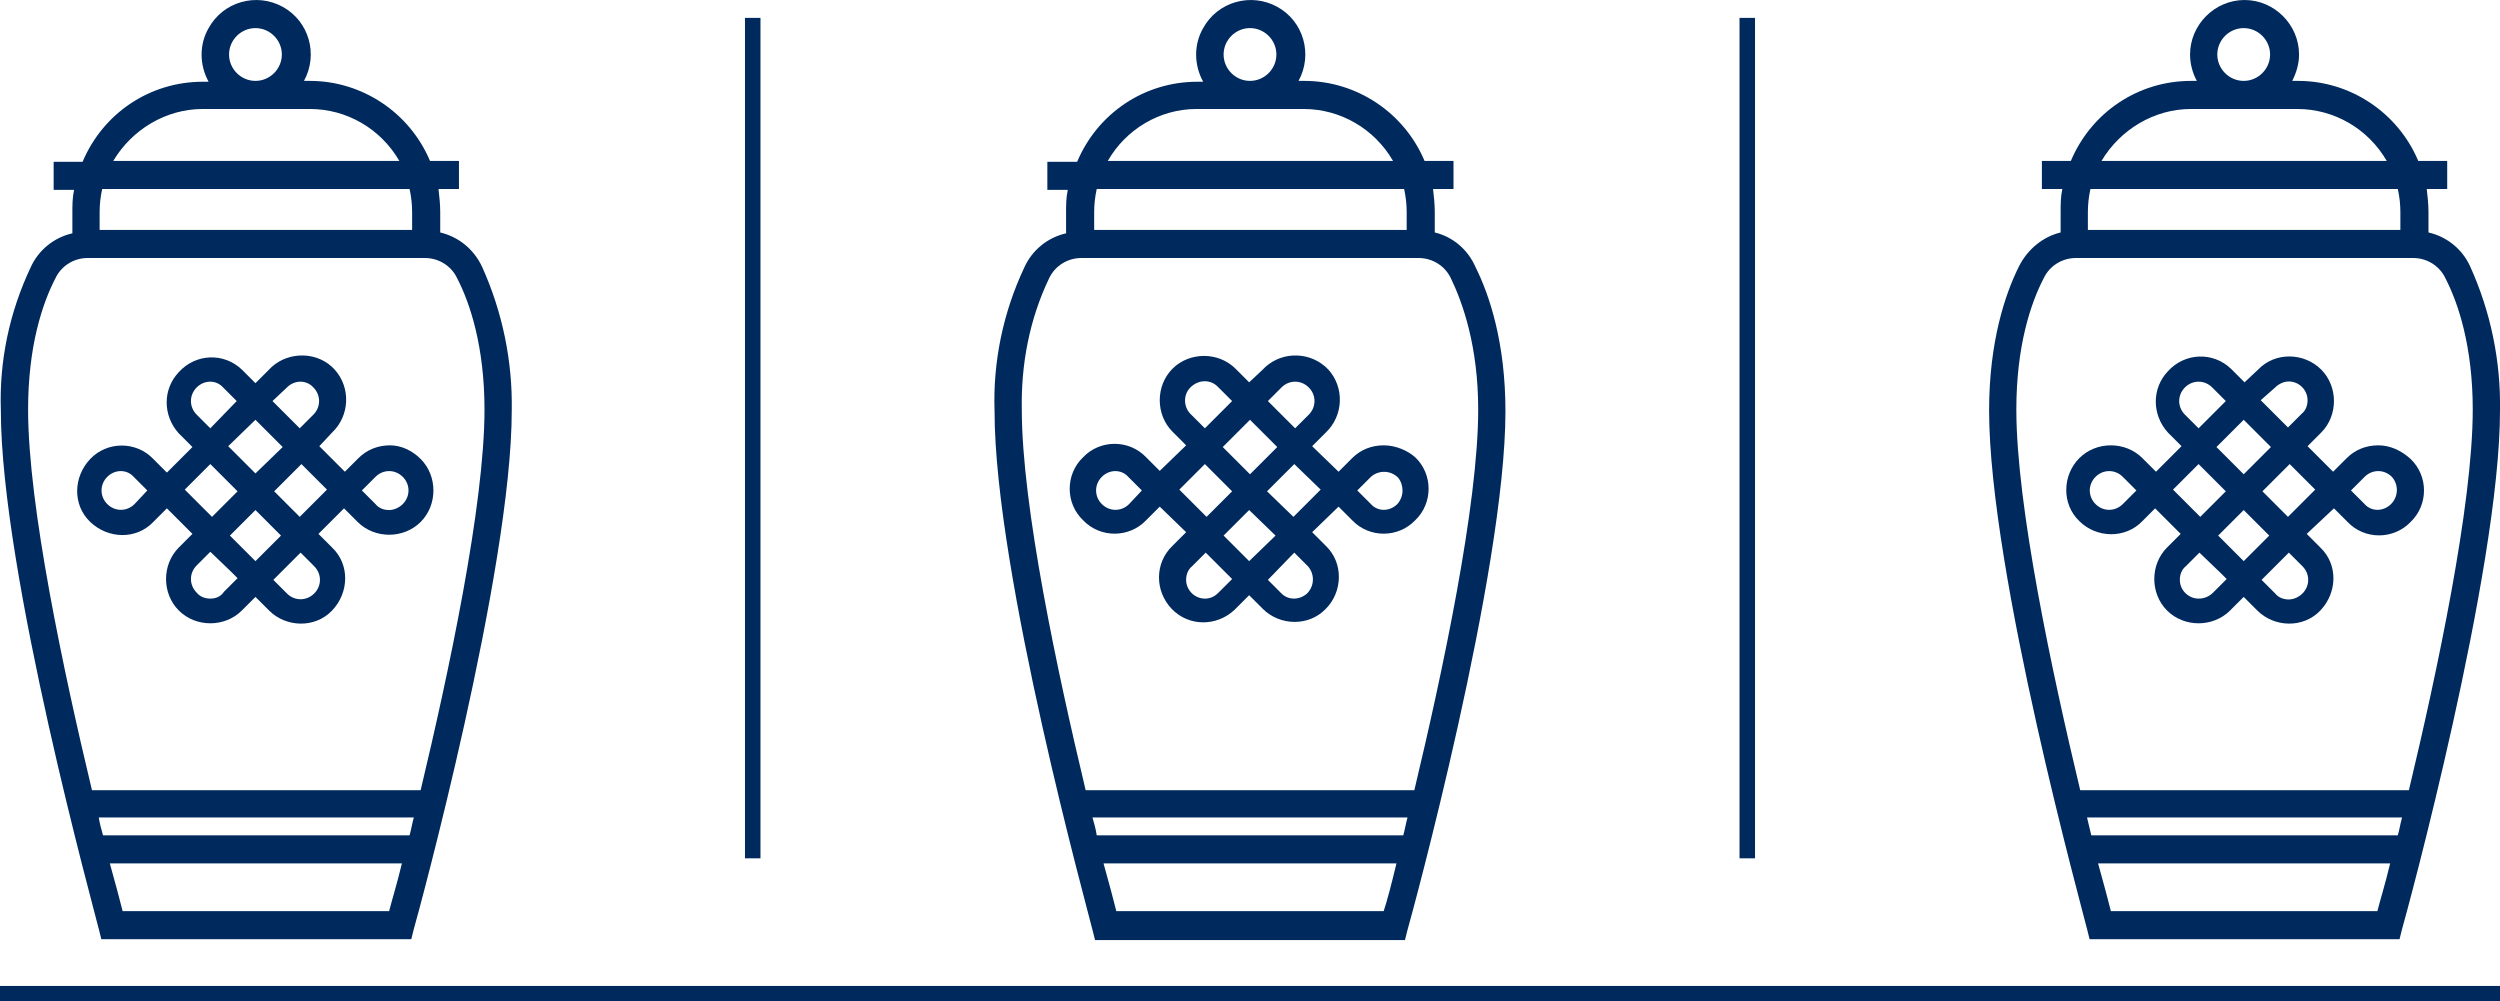 <?xml version="1.0" encoding="utf-8"?>
<!-- Generator: Adobe Illustrator 22.1.0, SVG Export Plug-In . SVG Version: 6.00 Build 0)  -->
<svg version="1.1" id="Livello_1" xmlns="http://www.w3.org/2000/svg" xmlns:xlink="http://www.w3.org/1999/xlink" x="0px" y="0px"
	 viewBox="0 0 293.6 117.6" style="enable-background:new 0 0 293.6 117.6;" xml:space="preserve">
<style type="text/css">
	.st0{fill:#002A5E;}
	.st1{fill:none;stroke:#002A5E;stroke-width:1.82;stroke-miterlimit:10;}
</style>
<title>Tavola disegno 26</title>
<path class="st0" d="M279.3,52.3c-1.4,0-2.7,0.5-3.7,1.5l-1.6,1.6l-3-3l1.6-1.6c2-2,2-5.4,0-7.4c-2-2-5.4-2.1-7.4,0c0,0,0,0,0,0
	l-1.6,1.5l-1.6-1.6c-2.1-2-5.4-1.9-7.4,0.3c-1.9,2-1.9,5.1,0,7.2l1.6,1.6l-3,3l-1.6-1.6c-2-2-5.4-2-7.4,0c-2,2-2.1,5.4,0,7.4
	c2,2,5.4,2.1,7.4,0l1.5-1.5l3,3l-1.6,1.6c-2,2-2,5.4,0,7.4c2,2,5.4,2,7.4,0l1.6-1.6l1.6,1.6c2,2,5.4,2.1,7.4,0s2.1-5.4,0-7.4
	l-1.6-1.6l3.2-3l1.6,1.6c2,2.1,5.4,2.1,7.4,0c2.1-2,2.1-5.4,0-7.4C282,52.9,280.7,52.3,279.3,52.3L279.3,52.3z M263.5,49.3l3.2,3.2
	l-3.2,3.2l-3.2-3.2L263.5,49.3z M267.2,45.5c0.4-0.4,1-0.7,1.6-0.7c1.2,0,2.2,1,2.2,2.2c0,0.6-0.2,1.2-0.7,1.6l-1.6,1.6l-3.2-3.2
	L267.2,45.5z M258.2,50.3l-1.6-1.6c-0.9-0.9-0.9-2.3,0-3.2c0.9-0.9,2.3-0.9,3.2,0l1.6,1.6L258.2,50.3z M249.3,59.2
	c-0.9,0.9-2.3,0.9-3.2,0c0,0,0,0,0,0c-0.9-0.9-0.9-2.3,0-3.2c0.9-0.9,2.3-0.9,3.2,0l1.6,1.6L249.3,59.2z M258.2,54.5l3.2,3.2l-3,3
	l-3.2-3.2L258.2,54.5z M263.5,65.9l-3-3l3-3l3,3L263.5,65.9z M258.2,70.3c-1.2,0-2.2-1-2.2-2.2c0-0.6,0.2-1.2,0.7-1.6l1.6-1.6
	l2.5,2.4l0.7,0.7l-1.6,1.6C259.4,70.1,258.8,70.3,258.2,70.3z M270.4,66.5c0.9,0.9,0.9,2.3,0,3.2c-0.4,0.4-1,0.7-1.6,0.7
	c-0.6,0-1.2-0.2-1.6-0.7l-1.6-1.6l3.2-3.2L270.4,66.5z M268.8,60.6L268.8,60.6l-0.1,0.1l-3-3l3.2-3.2l3,3L268.8,60.6z M280.8,59.2
	c-0.9,0.9-2.3,0.9-3.1,0c0,0,0,0,0,0l-1.6-1.6l1.6-1.6c0.9-0.9,2.3-0.9,3.2,0C281.7,56.9,281.7,58.3,280.8,59.2
	C280.8,59.2,280.8,59.2,280.8,59.2L280.8,59.2z"/>
<path class="st0" d="M285.2,27.3v-2.4c0-0.9-0.1-1.8-0.2-2.7h2.4v-3.3H284c-2.4-5.7-8-9.4-14.1-9.4h-0.7c0.5-1,0.8-2,0.8-3.1
	c0-3.5-2.9-6.4-6.4-6.4s-6.4,2.9-6.4,6.4c0,1.1,0.3,2.2,0.8,3.1h-0.7c-6.2,0-11.7,3.7-14.1,9.4h-3.4v3.3h2.4
	c-0.2,0.9-0.2,1.8-0.2,2.7v2.4c-2.1,0.5-3.9,2-4.9,4c-1.6,3.2-3.5,8.8-3.5,16.9c0,19,11.1,59.2,11.5,60.9l0.3,1.2h36.4l0.3-1.2
	c0.5-1.7,11.5-42.1,11.5-60.9c0.1-5.8-1.1-11.6-3.5-16.9C289.2,29.3,287.4,27.8,285.2,27.3z M260.4,6.4c0-1.7,1.4-3.1,3.1-3.1
	c1.7,0,3.1,1.4,3.1,3.1s-1.4,3.1-3.1,3.1c0,0,0,0,0,0C261.8,9.5,260.4,8.1,260.4,6.4z M257.3,12.8h12.5c4.3,0,8.3,2.3,10.5,6.1
	h-33.5C249,15.2,253,12.8,257.3,12.8z M281.6,22.2c0.2,0.9,0.3,1.8,0.3,2.7V27h-36.7v-2.1c0-0.9,0.1-1.8,0.3-2.7H281.6z M245.1,96
	h37c-0.2,0.7-0.3,1.4-0.5,2.1h-36L245.1,96z M247.9,107c-0.3-1.2-0.8-3.1-1.5-5.6h34.3c-0.6,2.5-1.2,4.4-1.5,5.6H247.9z M282.9,92.8
	h-38.6c-3.3-13.8-7.5-33.4-7.5-44.7c0-7.5,1.7-12.5,3.2-15.4c0.7-1.5,2.2-2.4,3.8-2.4h39.6c1.6,0,3.1,0.9,3.8,2.4
	c1.5,2.9,3.2,8,3.2,15.4C290.4,59.3,286.2,79,282.9,92.8L282.9,92.8z"/>
<path class="st0" d="M162.5,52.3c-1.4,0-2.7,0.5-3.7,1.5l-1.6,1.6l-3.1-3l1.6-1.6c2.1-2,2.2-5.3,0.3-7.4c-2-2.1-5.3-2.2-7.4-0.3
	c-0.1,0.1-0.2,0.2-0.3,0.3l-1.6,1.5l-1.6-1.6c-2-2-5.4-2-7.4,0c-2,2-2,5.4,0,7.4l0,0l1.6,1.6l-3.1,3l-1.6-1.6c-2-2.1-5.4-2.1-7.4,0
	c-2.1,2-2.1,5.4,0,7.4c2,2.1,5.4,2.1,7.4,0c0,0,0,0,0,0l1.6-1.6l3.1,3l-1.6,1.6c-2.1,2-2.1,5.3-0.1,7.4c2,2.1,5.3,2.1,7.4,0.1
	c0,0,0.1-0.1,0.1-0.1l1.6-1.6l1.6,1.6c2,2,5.4,2.1,7.4,0c2-2,2.1-5.4,0-7.4l-1.6-1.6l3.1-3l1.6,1.6c2,2.1,5.4,2.1,7.4,0
	c2.1-2,2.1-5.4,0-7.4C165.3,52.9,163.9,52.3,162.5,52.3L162.5,52.3z M146.8,49.3l3.2,3.2l-3.2,3.2l-3.2-3.2L146.8,49.3z M150.5,45.5
	c0.9-0.9,2.3-0.9,3.2,0c0.9,0.9,0.9,2.3,0,3.2l-1.6,1.6l-3.2-3.2L150.5,45.5z M141.5,50.3l-1.6-1.6c-0.9-0.8-1-2.3-0.1-3.2
	s2.3-1,3.2-0.1c0,0,0.1,0.1,0.1,0.1l1.6,1.6L141.5,50.3z M132.6,59.2c-0.9,0.9-2.3,0.9-3.2,0c-0.9-0.9-0.9-2.3,0-3.2
	c0.9-0.9,2.3-0.9,3.1,0l1.6,1.6L132.6,59.2z M141.5,54.5l3.2,3.2l-3,3l-3.2-3.2L141.5,54.5z M146.7,65.9l-3-3l3-3l3.1,3L146.7,65.9z
	 M141.5,70.3c-1.2,0-2.2-1-2.2-2.2c0-0.6,0.2-1.2,0.7-1.6l1.6-1.6l2.4,2.4l0.7,0.7l-1.6,1.6C142.6,70.1,142.1,70.3,141.5,70.3
	L141.5,70.3z M153.6,66.5c0.8,0.9,0.8,2.3-0.1,3.2c-0.9,0.8-2.2,0.8-3,0l-1.6-1.6l3.1-3.2L153.6,66.5z M152,60.6L152,60.6l-0.1,0.1
	l-3.1-3l3.2-3.2l3.1,3L152,60.6z M164.1,59.2c-0.9,0.9-2.3,0.9-3.1,0c0,0,0,0,0,0l-1.6-1.6l1.6-1.6c0.9-0.8,2.3-0.8,3.2,0.1
	C164.9,57,164.9,58.3,164.1,59.2L164.1,59.2z"/>
<path class="st0" d="M168.5,27.3v-2.4c0-0.9-0.1-1.8-0.2-2.7h2.4v-3.3h-3.4c-2.4-5.7-8-9.4-14.1-9.4h-0.7c1.7-3.1,0.6-7-2.5-8.7
	c-3.1-1.7-7-0.6-8.7,2.5c-1.1,1.9-1.1,4.3,0,6.3h-0.7c-6.2,0-11.7,3.7-14.1,9.4H123v3.3h2.4c-0.2,0.9-0.2,1.8-0.2,2.7v2.4
	c-2.2,0.5-4,2-4.9,4c-2.5,5.3-3.7,11.1-3.5,16.9c0,19,11.1,59.2,11.5,60.9l0.3,1.2H165l0.3-1.2c0.5-1.7,11.5-42.1,11.5-60.9
	c0-8.1-1.9-13.7-3.5-16.9C172.4,29.3,170.6,27.8,168.5,27.3z M143.7,6.4c0-1.7,1.4-3.1,3.1-3.1s3.1,1.4,3.1,3.1s-1.4,3.1-3.1,3.1
	l0,0C145.1,9.5,143.7,8.1,143.7,6.4z M140.5,12.8h12.6c4.3,0,8.3,2.3,10.5,6.1h-33.5C132.2,15.2,136.2,12.8,140.5,12.8z M164.9,22.2
	c0.2,0.9,0.3,1.8,0.3,2.7V27h-36.7v-2.1c0-0.9,0.1-1.8,0.3-2.7H164.9z M128.3,96h37c-0.2,0.7-0.3,1.4-0.5,2.1h-36
	C128.7,97.4,128.5,96.7,128.3,96z M131.1,107c-0.3-1.2-0.8-3.1-1.5-5.6H164c-0.6,2.5-1.1,4.4-1.5,5.6H131.1z M166.1,92.8h-38.6
	C124.2,79,120,59.4,120,48.1c-0.1-5.3,0.9-10.6,3.2-15.4c0.7-1.5,2.2-2.4,3.8-2.4h39.6c1.6,0,3.1,0.9,3.8,2.4
	c1.4,2.9,3.2,8,3.2,15.4C173.6,59.3,169.4,79,166.1,92.8L166.1,92.8z"/>
<path class="st0" d="M45.8,52.3c-1.4,0-2.7,0.5-3.7,1.5l-1.6,1.6l-3-3l1.5-1.6c2.1-2,2.2-5.3,0.3-7.4s-5.3-2.2-7.4-0.3
	c-0.1,0.1-0.2,0.2-0.3,0.3L30,45l-1.6-1.6c-2.1-2-5.4-1.9-7.4,0.3c-1.9,2-1.9,5.1,0,7.2l1.6,1.6l-3,3L18,53.9c-2-2.1-5.4-2.1-7.4,0
	s-2.1,5.4,0,7.4s5.4,2.1,7.4,0c0,0,0,0,0,0l1.6-1.6l3,3L21,64.3c-2,2-2,5.4,0,7.4c2,2,5.4,2,7.4,0l1.6-1.6l1.6,1.6
	c2,2,5.4,2.1,7.4,0s2.1-5.4,0-7.4l-1.6-1.6l3-3l1.6,1.6c2,2,5.4,2,7.4,0s2-5.4,0-7.4C48.4,52.9,47.1,52.3,45.8,52.3L45.8,52.3z
	 M30,49.3l3.2,3.2L30,55.6l-3.2-3.2L30,49.3z M33.7,45.5c0.9-0.9,2.3-0.9,3.1,0c0,0,0,0,0,0c0.9,0.9,0.9,2.3,0,3.2l-1.6,1.6
	l-3.2-3.2L33.7,45.5z M24.7,50.3l-1.6-1.6c-0.9-0.9-0.9-2.3,0-3.2c0.9-0.9,2.3-0.9,3.1,0c0,0,0,0,0,0l1.6,1.6L24.7,50.3z M15.8,59.2
	c-0.9,0.9-2.3,0.9-3.2,0c-0.9-0.9-0.9-2.3,0-3.2c0.9-0.9,2.3-0.9,3.1,0l1.6,1.6L15.8,59.2z M24.7,54.5l3.2,3.2l-3,3l-3.2-3.2
	L24.7,54.5z M30,65.9l-3-3l3-3l3,3L30,65.9z M24.7,70.3c-0.6,0-1.2-0.2-1.6-0.7c-0.9-0.9-0.9-2.3,0-3.2l1.6-1.6l2.5,2.4l0.7,0.7
	l-1.6,1.6C25.9,70.1,25.3,70.3,24.7,70.3z M36.9,66.5c0.9,0.9,0.9,2.3,0,3.2c-0.9,0.9-2.3,0.9-3.2,0l-1.6-1.6l3.2-3.2L36.9,66.5z
	 M35.3,60.6L35.3,60.6l-0.1,0.1l-3-3l3.2-3.2l3,3L35.3,60.6z M47.3,59.2c-0.4,0.4-1,0.7-1.6,0.7c-0.6,0-1.2-0.2-1.6-0.7l-1.6-1.6
	l1.6-1.6c0.9-0.9,2.3-0.9,3.2,0S48.2,58.3,47.3,59.2L47.3,59.2L47.3,59.2z"/>
<path class="st0" d="M51.7,27.3v-2.4c0-0.9-0.1-1.8-0.2-2.7h2.4v-3.3h-3.4c-2.4-5.7-8-9.4-14.1-9.4h-0.7c1.7-3.1,0.6-7-2.5-8.7
	s-7-0.6-8.7,2.5c-1.1,1.9-1.1,4.3,0,6.3h-0.7c-6.2,0-11.7,3.7-14.1,9.4H6.3v3.3h2.4c-0.2,0.9-0.2,1.8-0.2,2.7v2.4
	c-2.2,0.5-4,2-4.9,4c-2.5,5.3-3.7,11-3.5,16.8c0,19,11.1,59.2,11.5,60.9l0.3,1.2h36.4l0.3-1.2c0.5-1.7,11.5-42.1,11.5-60.9
	c0.1-5.8-1.1-11.6-3.5-16.9C55.6,29.2,53.8,27.8,51.7,27.3z M26.9,6.4c0-1.7,1.4-3.1,3.1-3.1c1.7,0,3.1,1.4,3.1,3.1
	s-1.4,3.1-3.1,3.1l0,0C28.3,9.5,26.9,8.1,26.9,6.4z M23.8,12.8h12.6c4.3,0,8.3,2.3,10.5,6.1H13.3C15.5,15.2,19.5,12.8,23.8,12.8z
	 M48.1,22.2c0.2,0.9,0.3,1.8,0.3,2.7V27H11.7v-2.1c0-0.9,0.1-1.8,0.3-2.7L48.1,22.2z M11.6,96h37c-0.2,0.7-0.3,1.4-0.5,2.1h-36
	C11.9,97.4,11.7,96.7,11.6,96z M14.4,107c-0.3-1.2-0.8-3.1-1.5-5.6h34.3c-0.6,2.5-1.2,4.4-1.5,5.6H14.4z M49.4,92.8H10.8
	C7.5,79,3.3,59.4,3.3,48.1c0-7.5,1.7-12.5,3.2-15.4c0.7-1.5,2.2-2.4,3.8-2.4h39.6c1.6,0,3.1,0.9,3.8,2.4c1.5,2.9,3.2,8,3.2,15.4
	C56.9,59.3,52.7,79,49.4,92.8L49.4,92.8z"/>
<line class="st1" x1="293.6" y1="116.7" x2="0" y2="116.7"/>
<line class="st1" x1="205.2" y1="100.8" x2="205.2" y2="2.1"/>
<line class="st1" x1="88.4" y1="100.8" x2="88.4" y2="2.1"/>
</svg>
